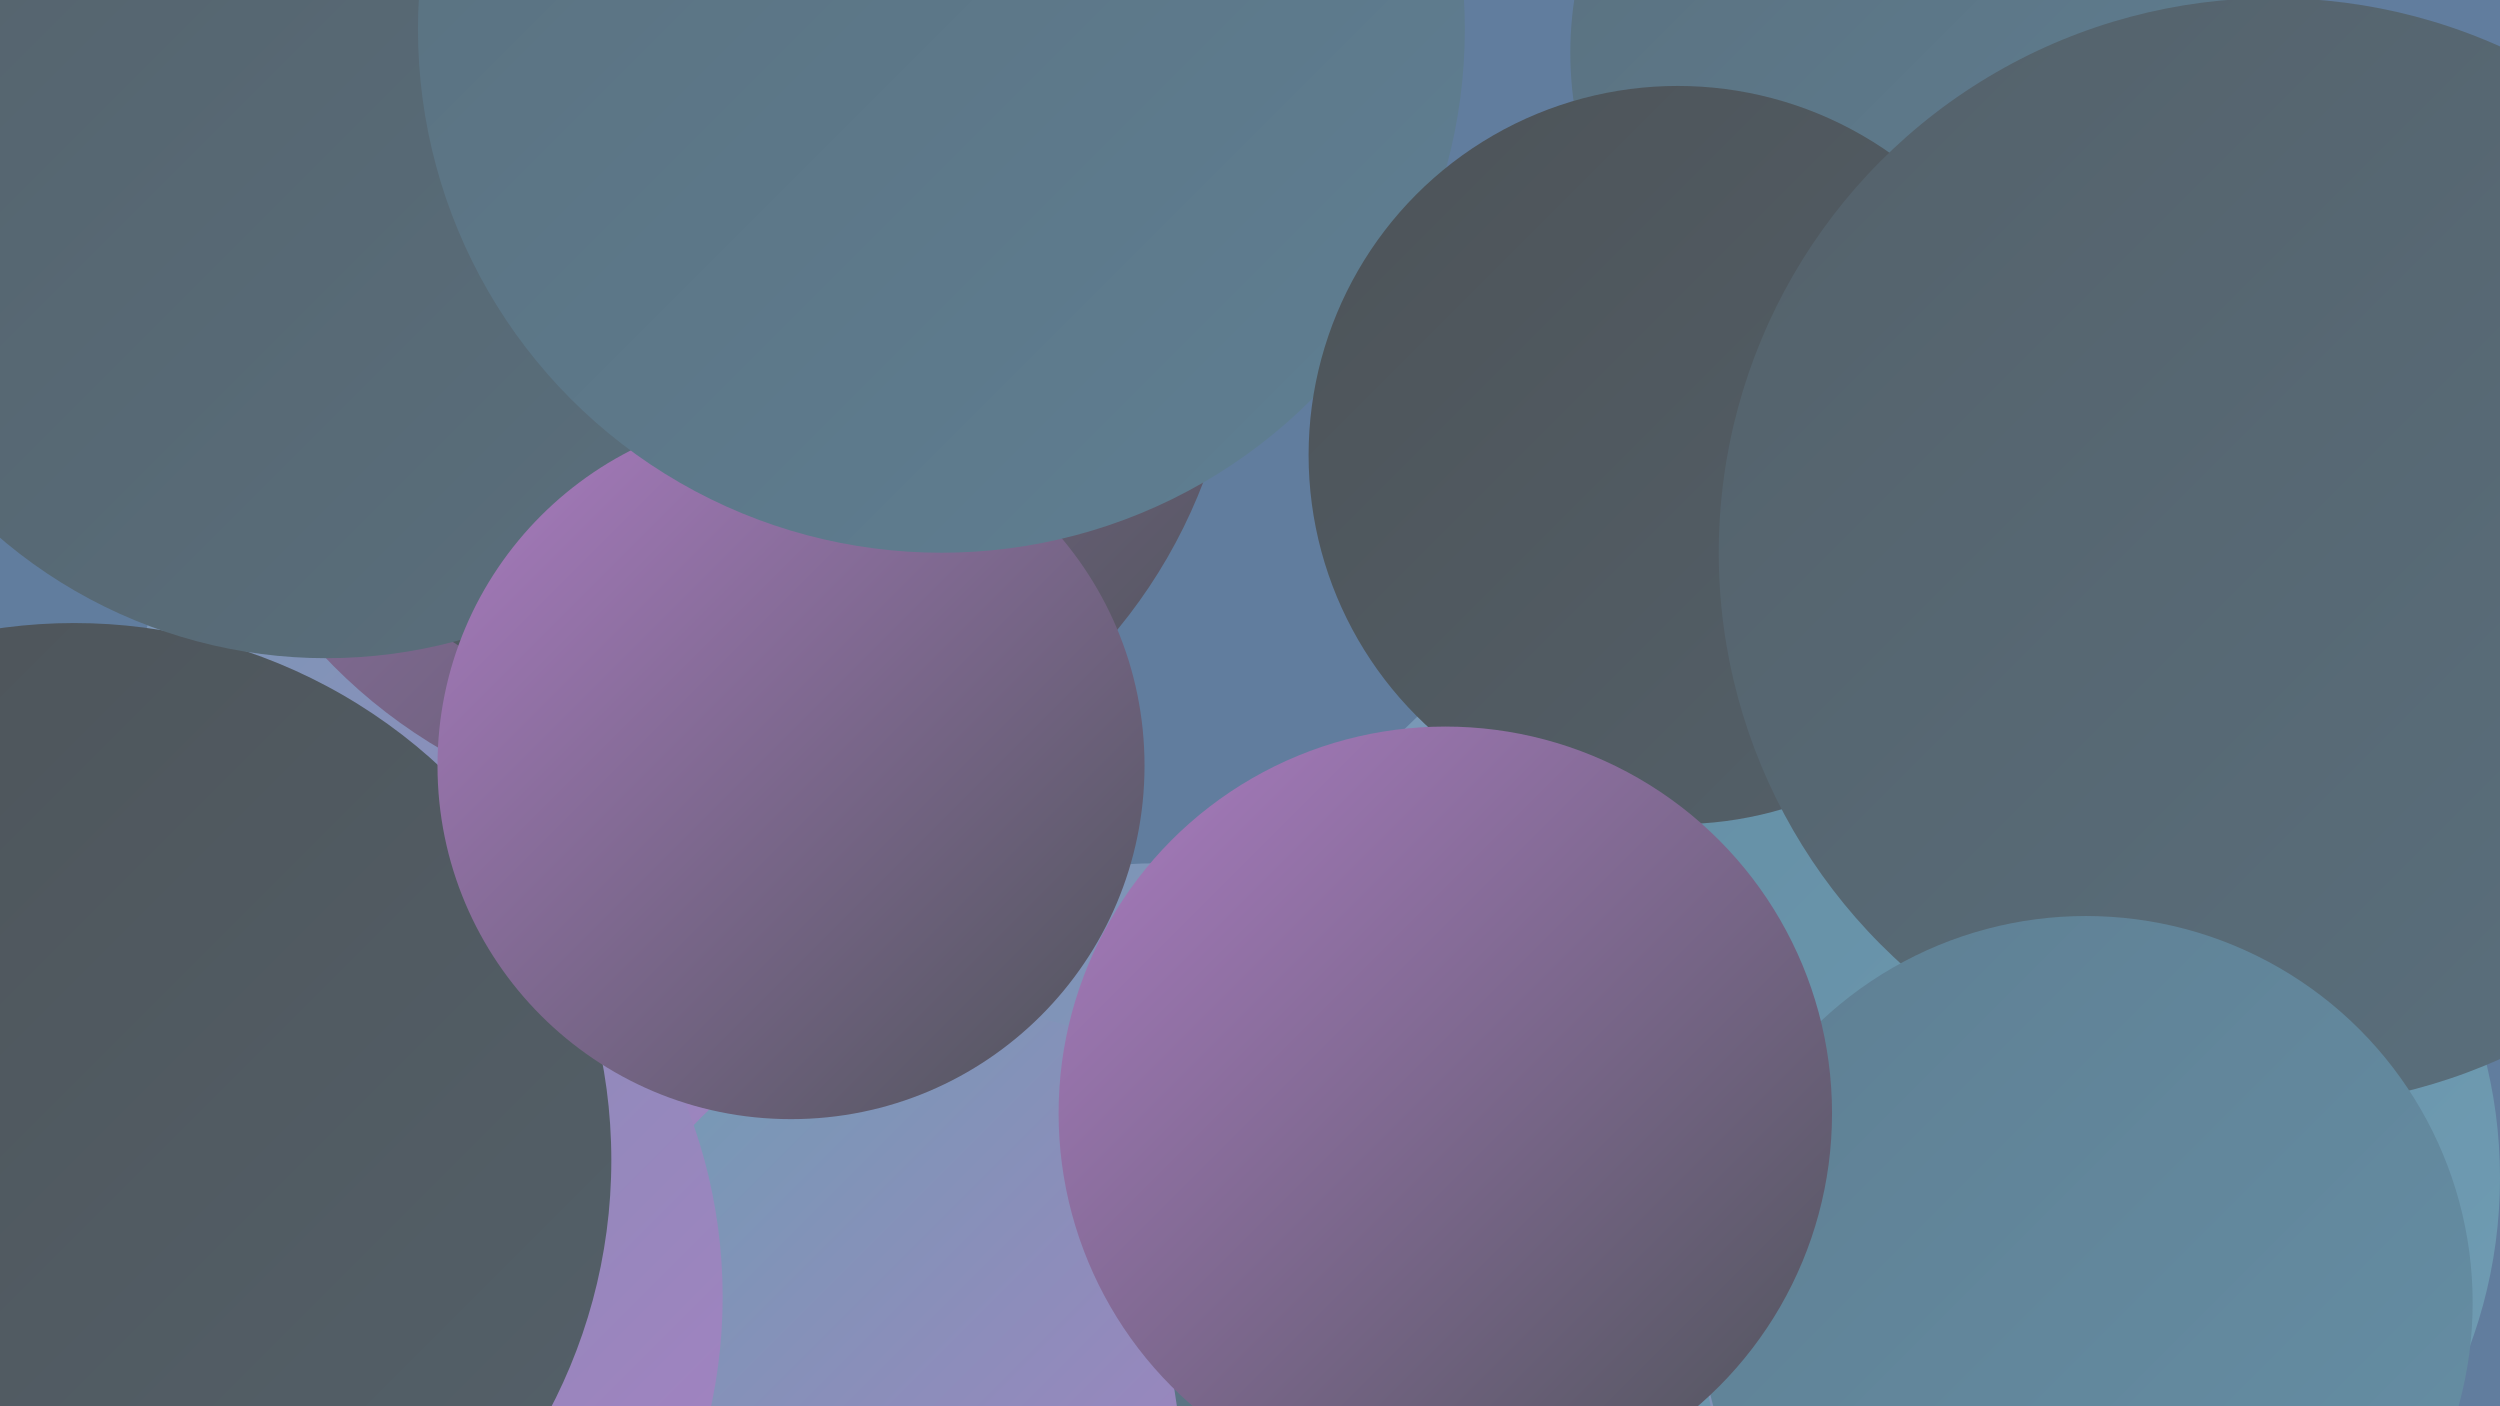 <?xml version="1.0" encoding="UTF-8"?><svg width="1280" height="720" xmlns="http://www.w3.org/2000/svg"><defs><linearGradient id="grad0" x1="0%" y1="0%" x2="100%" y2="100%"><stop offset="0%" style="stop-color:#4d5358;stop-opacity:1" /><stop offset="100%" style="stop-color:#54616a;stop-opacity:1" /></linearGradient><linearGradient id="grad1" x1="0%" y1="0%" x2="100%" y2="100%"><stop offset="0%" style="stop-color:#54616a;stop-opacity:1" /><stop offset="100%" style="stop-color:#5a707e;stop-opacity:1" /></linearGradient><linearGradient id="grad2" x1="0%" y1="0%" x2="100%" y2="100%"><stop offset="0%" style="stop-color:#5a707e;stop-opacity:1" /><stop offset="100%" style="stop-color:#5f7f93;stop-opacity:1" /></linearGradient><linearGradient id="grad3" x1="0%" y1="0%" x2="100%" y2="100%"><stop offset="0%" style="stop-color:#5f7f93;stop-opacity:1" /><stop offset="100%" style="stop-color:#658fa5;stop-opacity:1" /></linearGradient><linearGradient id="grad4" x1="0%" y1="0%" x2="100%" y2="100%"><stop offset="0%" style="stop-color:#658fa5;stop-opacity:1" /><stop offset="100%" style="stop-color:#709db4;stop-opacity:1" /></linearGradient><linearGradient id="grad5" x1="0%" y1="0%" x2="100%" y2="100%"><stop offset="0%" style="stop-color:#709db4;stop-opacity:1" /><stop offset="100%" style="stop-color:#ab7cc2;stop-opacity:1" /></linearGradient><linearGradient id="grad6" x1="0%" y1="0%" x2="100%" y2="100%"><stop offset="0%" style="stop-color:#ab7cc2;stop-opacity:1" /><stop offset="100%" style="stop-color:#4d5358;stop-opacity:1" /></linearGradient></defs><rect width="1280" height="720" fill="#617d9e" /><circle cx="593" cy="699" r="257" fill="url(#grad5)" /><circle cx="310" cy="384" r="243" fill="url(#grad5)" /><circle cx="908" cy="562" r="267" fill="url(#grad5)" /><circle cx="492" cy="705" r="188" fill="url(#grad5)" /><circle cx="102" cy="664" r="268" fill="url(#grad5)" /><circle cx="331" cy="167" r="200" fill="url(#grad6)" /><circle cx="859" cy="677" r="260" fill="url(#grad2)" /><circle cx="363" cy="150" r="271" fill="url(#grad6)" /><circle cx="334" cy="178" r="182" fill="url(#grad0)" /><circle cx="38" cy="594" r="275" fill="url(#grad0)" /><circle cx="985" cy="27" r="181" fill="url(#grad2)" /><circle cx="167" cy="80" r="257" fill="url(#grad1)" /><circle cx="1031" cy="603" r="249" fill="url(#grad4)" /><circle cx="405" cy="392" r="181" fill="url(#grad6)" /><circle cx="482" cy="15" r="268" fill="url(#grad2)" /><circle cx="859" cy="233" r="189" fill="url(#grad0)" /><circle cx="1164" cy="283" r="284" fill="url(#grad1)" /><circle cx="1061" cy="682" r="189" fill="url(#grad5)" /><circle cx="1068" cy="667" r="198" fill="url(#grad3)" /><circle cx="740" cy="570" r="198" fill="url(#grad6)" /></svg>